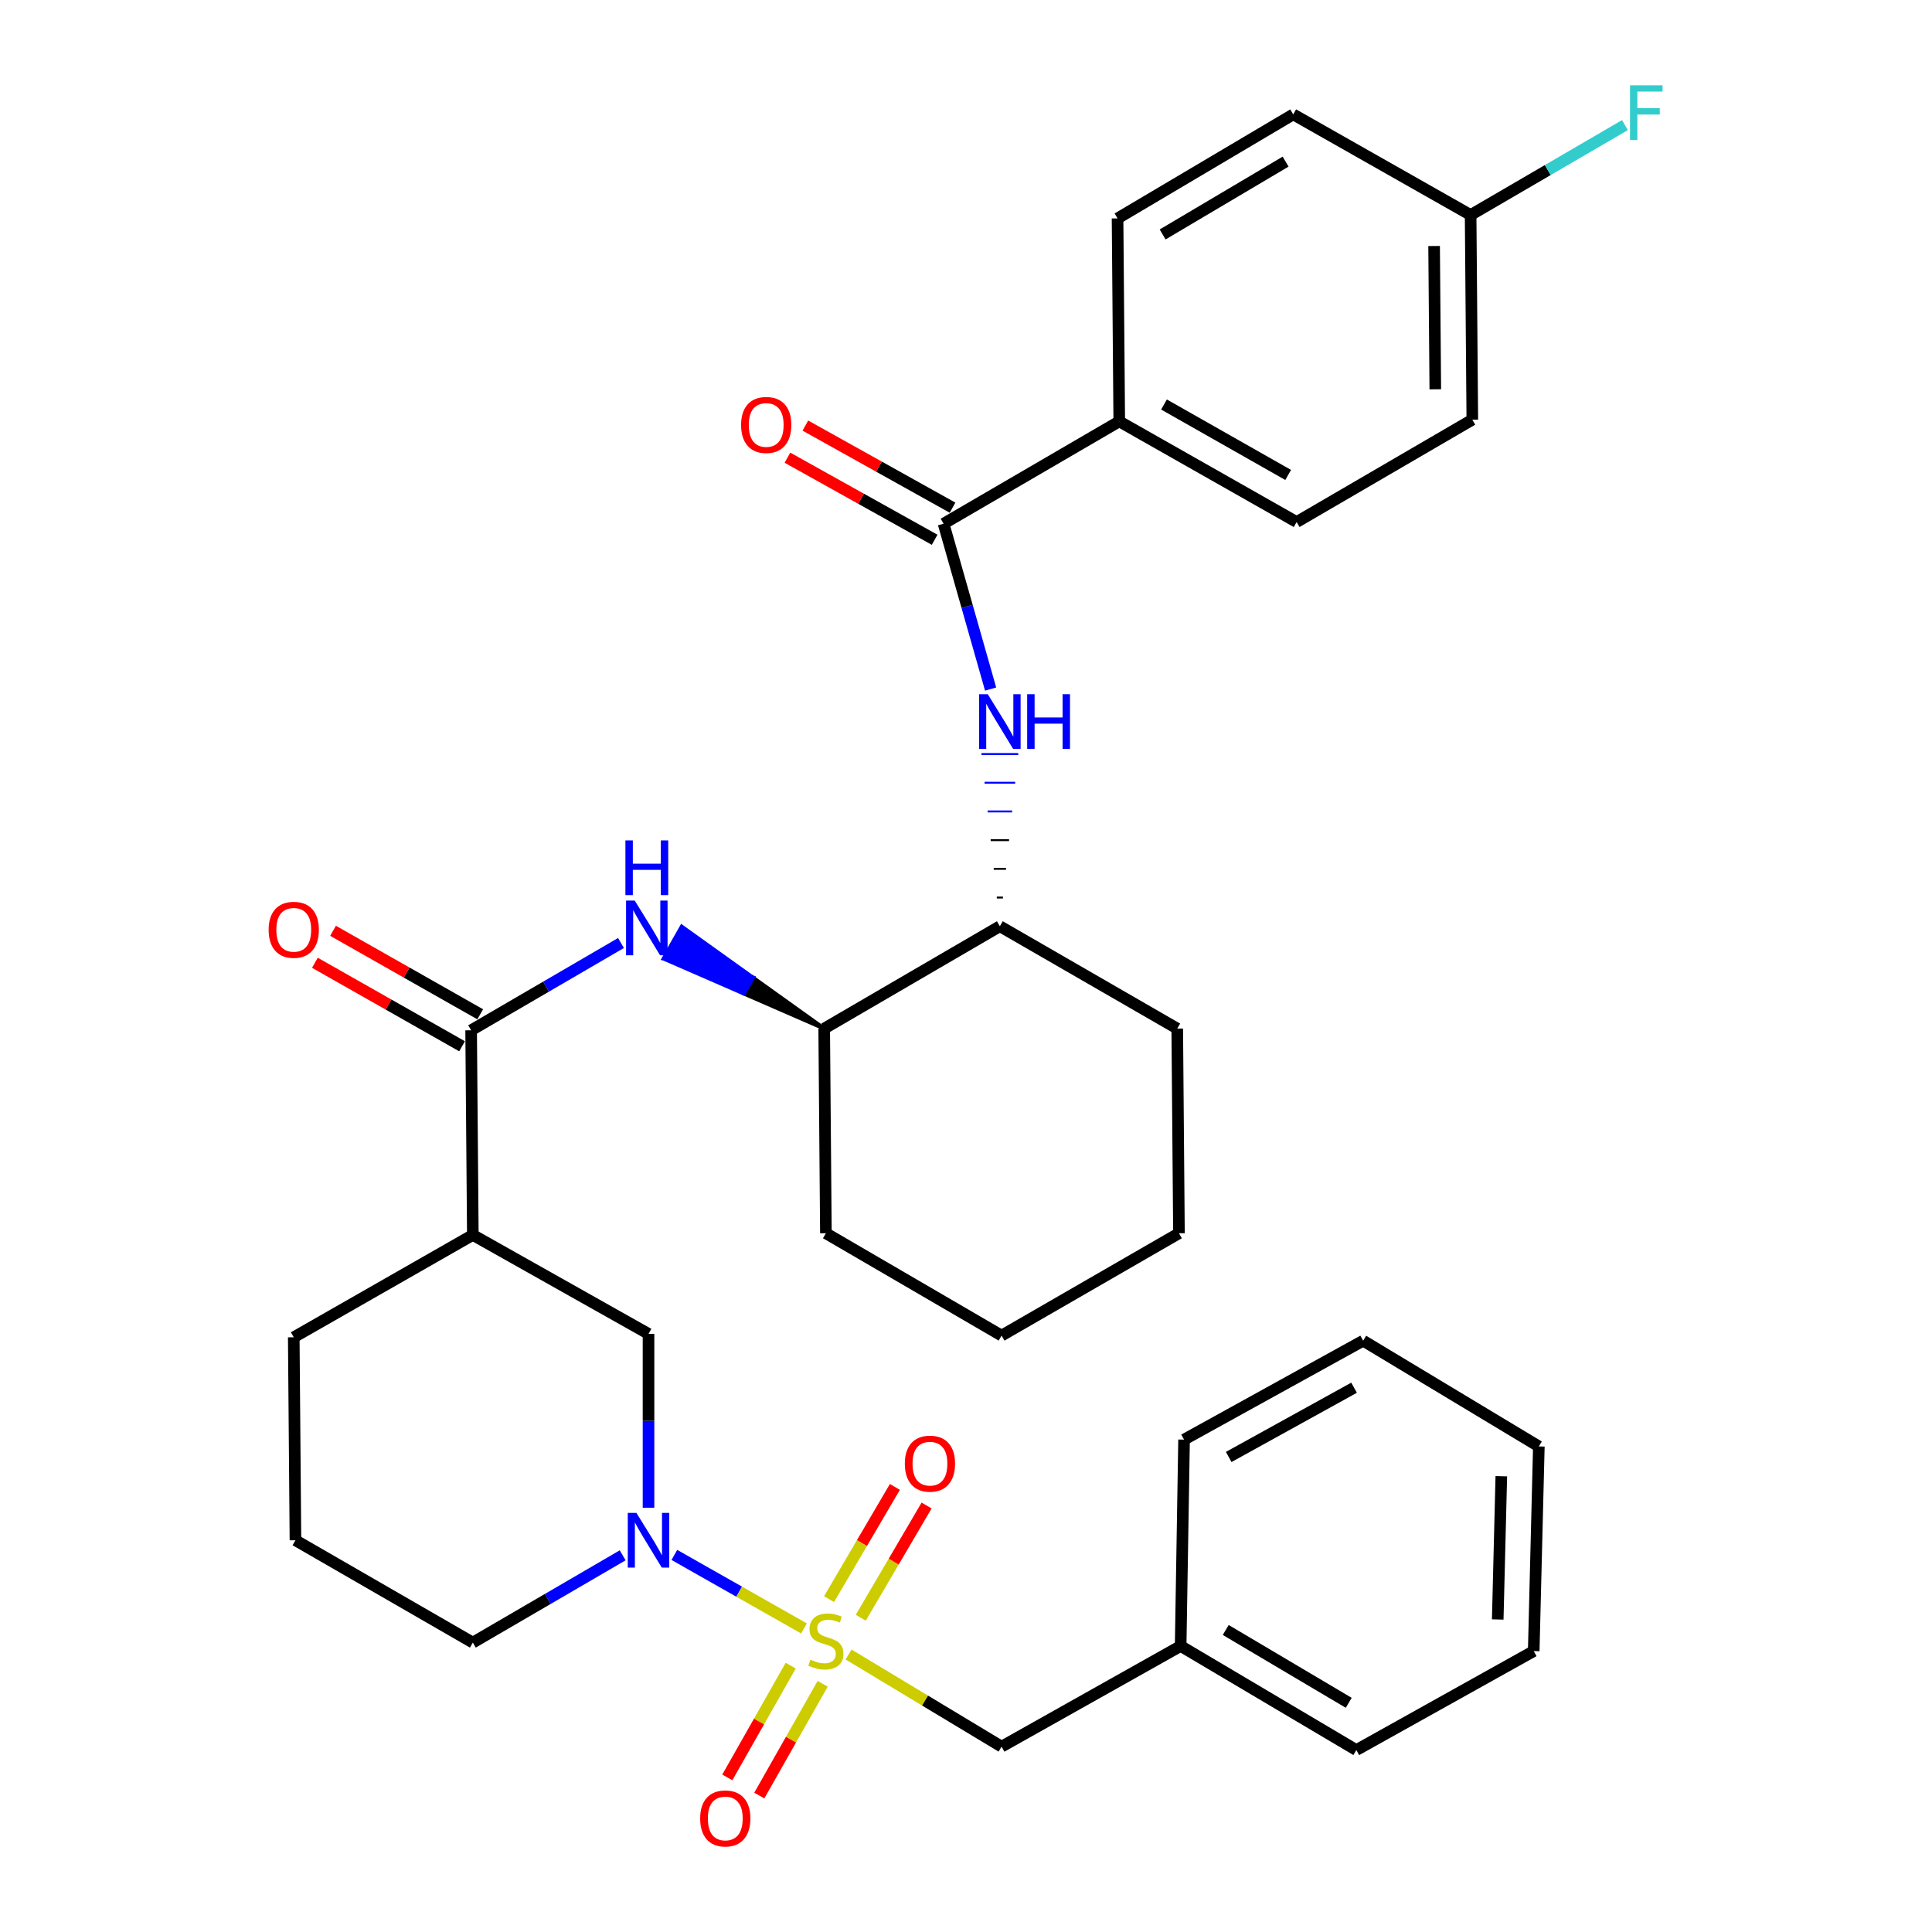 <?xml version='1.0' encoding='iso-8859-1'?>
<svg version='1.1' baseProfile='full'
              xmlns='http://www.w3.org/2000/svg'
                      xmlns:rdkit='http://www.rdkit.org/xml'
                      xmlns:xlink='http://www.w3.org/1999/xlink'
                  xml:space='preserve'
width='1000px' height='1000px' viewBox='0 0 1000 1000'>
<!-- END OF HEADER -->
<rect style='opacity:1.0;fill:#FFFFFF;stroke:none' width='1000' height='1000' x='0' y='0'> </rect>
<path class='bond-0' d='M 335.67,780.406 L 335.67,735.409' style='fill:none;fill-rule:evenodd;stroke:#0000FF;stroke-width:6px;stroke-linecap:butt;stroke-linejoin:miter;stroke-opacity:1' />
<path class='bond-0' d='M 335.67,735.409 L 335.67,690.412' style='fill:none;fill-rule:evenodd;stroke:#000000;stroke-width:6px;stroke-linecap:butt;stroke-linejoin:miter;stroke-opacity:1' />
<path class='bond-1' d='M 349.048,804.824 L 382.598,823.851' style='fill:none;fill-rule:evenodd;stroke:#0000FF;stroke-width:6px;stroke-linecap:butt;stroke-linejoin:miter;stroke-opacity:1' />
<path class='bond-1' d='M 382.598,823.851 L 416.147,842.878' style='fill:none;fill-rule:evenodd;stroke:#CCCC00;stroke-width:6px;stroke-linecap:butt;stroke-linejoin:miter;stroke-opacity:1' />
<path class='bond-2' d='M 322.299,805.025 L 283.517,827.615' style='fill:none;fill-rule:evenodd;stroke:#0000FF;stroke-width:6px;stroke-linecap:butt;stroke-linejoin:miter;stroke-opacity:1' />
<path class='bond-2' d='M 283.517,827.615 L 244.736,850.204' style='fill:none;fill-rule:evenodd;stroke:#000000;stroke-width:6px;stroke-linecap:butt;stroke-linejoin:miter;stroke-opacity:1' />
<path class='bond-3' d='M 409.268,862.131 L 392.862,891.06' style='fill:none;fill-rule:evenodd;stroke:#CCCC00;stroke-width:6px;stroke-linecap:butt;stroke-linejoin:miter;stroke-opacity:1' />
<path class='bond-3' d='M 392.862,891.06 L 376.457,919.988' style='fill:none;fill-rule:evenodd;stroke:#FF0000;stroke-width:6px;stroke-linecap:butt;stroke-linejoin:miter;stroke-opacity:1' />
<path class='bond-3' d='M 425.822,871.519 L 409.416,900.448' style='fill:none;fill-rule:evenodd;stroke:#CCCC00;stroke-width:6px;stroke-linecap:butt;stroke-linejoin:miter;stroke-opacity:1' />
<path class='bond-3' d='M 409.416,900.448 L 393.01,929.376' style='fill:none;fill-rule:evenodd;stroke:#FF0000;stroke-width:6px;stroke-linecap:butt;stroke-linejoin:miter;stroke-opacity:1' />
<path class='bond-4' d='M 445.533,837.34 L 462.571,808.297' style='fill:none;fill-rule:evenodd;stroke:#CCCC00;stroke-width:6px;stroke-linecap:butt;stroke-linejoin:miter;stroke-opacity:1' />
<path class='bond-4' d='M 462.571,808.297 L 479.609,779.254' style='fill:none;fill-rule:evenodd;stroke:#FF0000;stroke-width:6px;stroke-linecap:butt;stroke-linejoin:miter;stroke-opacity:1' />
<path class='bond-4' d='M 429.118,827.71 L 446.157,798.667' style='fill:none;fill-rule:evenodd;stroke:#CCCC00;stroke-width:6px;stroke-linecap:butt;stroke-linejoin:miter;stroke-opacity:1' />
<path class='bond-4' d='M 446.157,798.667 L 463.195,769.625' style='fill:none;fill-rule:evenodd;stroke:#FF0000;stroke-width:6px;stroke-linecap:butt;stroke-linejoin:miter;stroke-opacity:1' />
<path class='bond-5' d='M 439.215,856.371 L 478.815,880.216' style='fill:none;fill-rule:evenodd;stroke:#CCCC00;stroke-width:6px;stroke-linecap:butt;stroke-linejoin:miter;stroke-opacity:1' />
<path class='bond-5' d='M 478.815,880.216 L 518.415,904.061' style='fill:none;fill-rule:evenodd;stroke:#000000;stroke-width:6px;stroke-linecap:butt;stroke-linejoin:miter;stroke-opacity:1' />
<path class='bond-6' d='M 793.848,854.603 L 796.502,748.677' style='fill:none;fill-rule:evenodd;stroke:#000000;stroke-width:6px;stroke-linecap:butt;stroke-linejoin:miter;stroke-opacity:1' />
<path class='bond-6' d='M 775.222,838.237 L 777.079,764.089' style='fill:none;fill-rule:evenodd;stroke:#000000;stroke-width:6px;stroke-linecap:butt;stroke-linejoin:miter;stroke-opacity:1' />
<path class='bond-7' d='M 793.848,854.603 L 702.037,905.826' style='fill:none;fill-rule:evenodd;stroke:#000000;stroke-width:6px;stroke-linecap:butt;stroke-linejoin:miter;stroke-opacity:1' />
<path class='bond-8' d='M 796.502,748.677 L 705.568,693.944' style='fill:none;fill-rule:evenodd;stroke:#000000;stroke-width:6px;stroke-linecap:butt;stroke-linejoin:miter;stroke-opacity:1' />
<path class='bond-9' d='M 705.568,693.944 L 612.869,745.146' style='fill:none;fill-rule:evenodd;stroke:#000000;stroke-width:6px;stroke-linecap:butt;stroke-linejoin:miter;stroke-opacity:1' />
<path class='bond-9' d='M 700.864,718.282 L 635.975,754.124' style='fill:none;fill-rule:evenodd;stroke:#000000;stroke-width:6px;stroke-linecap:butt;stroke-linejoin:miter;stroke-opacity:1' />
<path class='bond-10' d='M 244.736,639.21 L 243.858,533.274' style='fill:none;fill-rule:evenodd;stroke:#000000;stroke-width:6px;stroke-linecap:butt;stroke-linejoin:miter;stroke-opacity:1' />
<path class='bond-11' d='M 244.736,639.21 L 152.047,692.178' style='fill:none;fill-rule:evenodd;stroke:#000000;stroke-width:6px;stroke-linecap:butt;stroke-linejoin:miter;stroke-opacity:1' />
<path class='bond-12' d='M 244.736,639.21 L 335.67,690.412' style='fill:none;fill-rule:evenodd;stroke:#000000;stroke-width:6px;stroke-linecap:butt;stroke-linejoin:miter;stroke-opacity:1' />
<path class='bond-13' d='M 243.858,533.274 L 282.64,510.684' style='fill:none;fill-rule:evenodd;stroke:#000000;stroke-width:6px;stroke-linecap:butt;stroke-linejoin:miter;stroke-opacity:1' />
<path class='bond-13' d='M 282.64,510.684 L 321.421,488.094' style='fill:none;fill-rule:evenodd;stroke:#0000FF;stroke-width:6px;stroke-linecap:butt;stroke-linejoin:miter;stroke-opacity:1' />
<path class='bond-14' d='M 248.554,524.998 L 210.468,503.389' style='fill:none;fill-rule:evenodd;stroke:#000000;stroke-width:6px;stroke-linecap:butt;stroke-linejoin:miter;stroke-opacity:1' />
<path class='bond-14' d='M 210.468,503.389 L 172.382,481.78' style='fill:none;fill-rule:evenodd;stroke:#FF0000;stroke-width:6px;stroke-linecap:butt;stroke-linejoin:miter;stroke-opacity:1' />
<path class='bond-14' d='M 239.163,541.55 L 201.077,519.941' style='fill:none;fill-rule:evenodd;stroke:#000000;stroke-width:6px;stroke-linecap:butt;stroke-linejoin:miter;stroke-opacity:1' />
<path class='bond-14' d='M 201.077,519.941 L 162.991,498.332' style='fill:none;fill-rule:evenodd;stroke:#FF0000;stroke-width:6px;stroke-linecap:butt;stroke-linejoin:miter;stroke-opacity:1' />
<path class='bond-15' d='M 426.603,532.396 L 389.735,506.009 L 385.039,514.285 Z' style='fill:#000000;fill-rule:evenodd;fill-opacity:1;stroke:#000000;stroke-width:2px;stroke-linecap:butt;stroke-linejoin:miter;stroke-opacity:1;' />
<path class='bond-15' d='M 389.735,506.009 L 343.476,496.173 L 352.867,479.621 Z' style='fill:#0000FF;fill-rule:evenodd;fill-opacity:1;stroke:#0000FF;stroke-width:2px;stroke-linecap:butt;stroke-linejoin:miter;stroke-opacity:1;' />
<path class='bond-15' d='M 389.735,506.009 L 385.039,514.285 L 343.476,496.173 Z' style='fill:#0000FF;fill-rule:evenodd;fill-opacity:1;stroke:#0000FF;stroke-width:2px;stroke-linecap:butt;stroke-linejoin:miter;stroke-opacity:1;' />
<path class='bond-16' d='M 426.603,532.396 L 427.481,638.332' style='fill:none;fill-rule:evenodd;stroke:#000000;stroke-width:6px;stroke-linecap:butt;stroke-linejoin:miter;stroke-opacity:1' />
<path class='bond-17' d='M 426.603,532.396 L 517.526,479.418' style='fill:none;fill-rule:evenodd;stroke:#000000;stroke-width:6px;stroke-linecap:butt;stroke-linejoin:miter;stroke-opacity:1' />
<path class='bond-18' d='M 427.481,638.332 L 518.415,691.3' style='fill:none;fill-rule:evenodd;stroke:#000000;stroke-width:6px;stroke-linecap:butt;stroke-linejoin:miter;stroke-opacity:1' />
<path class='bond-19' d='M 518.415,691.3 L 610.226,638.332' style='fill:none;fill-rule:evenodd;stroke:#000000;stroke-width:6px;stroke-linecap:butt;stroke-linejoin:miter;stroke-opacity:1' />
<path class='bond-20' d='M 610.226,638.332 L 609.338,532.396' style='fill:none;fill-rule:evenodd;stroke:#000000;stroke-width:6px;stroke-linecap:butt;stroke-linejoin:miter;stroke-opacity:1' />
<path class='bond-21' d='M 609.338,532.396 L 517.526,479.418' style='fill:none;fill-rule:evenodd;stroke:#000000;stroke-width:6px;stroke-linecap:butt;stroke-linejoin:miter;stroke-opacity:1' />
<path class='bond-22' d='M 519.112,464.563 L 515.941,464.563' style='fill:none;fill-rule:evenodd;stroke:#000000;stroke-width:1.0px;stroke-linecap:butt;stroke-linejoin:miter;stroke-opacity:1' />
<path class='bond-22' d='M 520.698,449.709 L 514.355,449.709' style='fill:none;fill-rule:evenodd;stroke:#000000;stroke-width:1.0px;stroke-linecap:butt;stroke-linejoin:miter;stroke-opacity:1' />
<path class='bond-22' d='M 522.284,434.854 L 512.769,434.854' style='fill:none;fill-rule:evenodd;stroke:#000000;stroke-width:1.0px;stroke-linecap:butt;stroke-linejoin:miter;stroke-opacity:1' />
<path class='bond-22' d='M 523.87,419.999 L 511.183,419.999' style='fill:none;fill-rule:evenodd;stroke:#0000FF;stroke-width:1.0px;stroke-linecap:butt;stroke-linejoin:miter;stroke-opacity:1' />
<path class='bond-22' d='M 525.456,405.145 L 509.597,405.145' style='fill:none;fill-rule:evenodd;stroke:#0000FF;stroke-width:1.0px;stroke-linecap:butt;stroke-linejoin:miter;stroke-opacity:1' />
<path class='bond-22' d='M 527.042,390.29 L 508.011,390.29' style='fill:none;fill-rule:evenodd;stroke:#0000FF;stroke-width:1.0px;stroke-linecap:butt;stroke-linejoin:miter;stroke-opacity:1' />
<path class='bond-23' d='M 512.742,356.66 L 500.571,313.869' style='fill:none;fill-rule:evenodd;stroke:#0000FF;stroke-width:6px;stroke-linecap:butt;stroke-linejoin:miter;stroke-opacity:1' />
<path class='bond-23' d='M 500.571,313.869 L 488.399,271.077' style='fill:none;fill-rule:evenodd;stroke:#000000;stroke-width:6px;stroke-linecap:butt;stroke-linejoin:miter;stroke-opacity:1' />
<path class='bond-24' d='M 152.047,692.178 L 152.925,797.236' style='fill:none;fill-rule:evenodd;stroke:#000000;stroke-width:6px;stroke-linecap:butt;stroke-linejoin:miter;stroke-opacity:1' />
<path class='bond-25' d='M 152.925,797.236 L 244.736,850.204' style='fill:none;fill-rule:evenodd;stroke:#000000;stroke-width:6px;stroke-linecap:butt;stroke-linejoin:miter;stroke-opacity:1' />
<path class='bond-26' d='M 488.399,271.077 L 579.323,218.109' style='fill:none;fill-rule:evenodd;stroke:#000000;stroke-width:6px;stroke-linecap:butt;stroke-linejoin:miter;stroke-opacity:1' />
<path class='bond-27' d='M 493.034,262.767 L 454.942,241.523' style='fill:none;fill-rule:evenodd;stroke:#000000;stroke-width:6px;stroke-linecap:butt;stroke-linejoin:miter;stroke-opacity:1' />
<path class='bond-27' d='M 454.942,241.523 L 416.851,220.28' style='fill:none;fill-rule:evenodd;stroke:#FF0000;stroke-width:6px;stroke-linecap:butt;stroke-linejoin:miter;stroke-opacity:1' />
<path class='bond-27' d='M 483.765,279.387 L 445.673,258.144' style='fill:none;fill-rule:evenodd;stroke:#000000;stroke-width:6px;stroke-linecap:butt;stroke-linejoin:miter;stroke-opacity:1' />
<path class='bond-27' d='M 445.673,258.144 L 407.582,236.9' style='fill:none;fill-rule:evenodd;stroke:#FF0000;stroke-width:6px;stroke-linecap:butt;stroke-linejoin:miter;stroke-opacity:1' />
<path class='bond-28' d='M 579.323,218.109 L 671.134,270.199' style='fill:none;fill-rule:evenodd;stroke:#000000;stroke-width:6px;stroke-linecap:butt;stroke-linejoin:miter;stroke-opacity:1' />
<path class='bond-28' d='M 602.485,209.371 L 666.753,245.834' style='fill:none;fill-rule:evenodd;stroke:#000000;stroke-width:6px;stroke-linecap:butt;stroke-linejoin:miter;stroke-opacity:1' />
<path class='bond-29' d='M 579.323,218.109 L 578.445,113.05' style='fill:none;fill-rule:evenodd;stroke:#000000;stroke-width:6px;stroke-linecap:butt;stroke-linejoin:miter;stroke-opacity:1' />
<path class='bond-30' d='M 671.134,270.199 L 762.067,217.231' style='fill:none;fill-rule:evenodd;stroke:#000000;stroke-width:6px;stroke-linecap:butt;stroke-linejoin:miter;stroke-opacity:1' />
<path class='bond-31' d='M 762.067,217.231 L 761.19,111.285' style='fill:none;fill-rule:evenodd;stroke:#000000;stroke-width:6px;stroke-linecap:butt;stroke-linejoin:miter;stroke-opacity:1' />
<path class='bond-31' d='M 742.906,201.497 L 742.292,127.334' style='fill:none;fill-rule:evenodd;stroke:#000000;stroke-width:6px;stroke-linecap:butt;stroke-linejoin:miter;stroke-opacity:1' />
<path class='bond-32' d='M 761.19,111.285 L 669.368,59.205' style='fill:none;fill-rule:evenodd;stroke:#000000;stroke-width:6px;stroke-linecap:butt;stroke-linejoin:miter;stroke-opacity:1' />
<path class='bond-33' d='M 761.19,111.285 L 801.126,88.02' style='fill:none;fill-rule:evenodd;stroke:#000000;stroke-width:6px;stroke-linecap:butt;stroke-linejoin:miter;stroke-opacity:1' />
<path class='bond-33' d='M 801.126,88.02 L 841.062,64.754' style='fill:none;fill-rule:evenodd;stroke:#33CCCC;stroke-width:6px;stroke-linecap:butt;stroke-linejoin:miter;stroke-opacity:1' />
<path class='bond-34' d='M 669.368,59.205 L 578.445,113.05' style='fill:none;fill-rule:evenodd;stroke:#000000;stroke-width:6px;stroke-linecap:butt;stroke-linejoin:miter;stroke-opacity:1' />
<path class='bond-34' d='M 665.427,83.656 L 601.781,121.348' style='fill:none;fill-rule:evenodd;stroke:#000000;stroke-width:6px;stroke-linecap:butt;stroke-linejoin:miter;stroke-opacity:1' />
<path class='bond-35' d='M 612.869,745.146 L 611.103,851.97' style='fill:none;fill-rule:evenodd;stroke:#000000;stroke-width:6px;stroke-linecap:butt;stroke-linejoin:miter;stroke-opacity:1' />
<path class='bond-36' d='M 611.103,851.97 L 702.037,905.826' style='fill:none;fill-rule:evenodd;stroke:#000000;stroke-width:6px;stroke-linecap:butt;stroke-linejoin:miter;stroke-opacity:1' />
<path class='bond-36' d='M 634.441,843.674 L 698.095,881.374' style='fill:none;fill-rule:evenodd;stroke:#000000;stroke-width:6px;stroke-linecap:butt;stroke-linejoin:miter;stroke-opacity:1' />
<path class='bond-37' d='M 611.103,851.97 L 518.415,904.061' style='fill:none;fill-rule:evenodd;stroke:#000000;stroke-width:6px;stroke-linecap:butt;stroke-linejoin:miter;stroke-opacity:1' />
<path  class='atom-0' d='M 329.41 783.076
L 338.69 798.076
Q 339.61 799.556, 341.09 802.236
Q 342.57 804.916, 342.65 805.076
L 342.65 783.076
L 346.41 783.076
L 346.41 811.396
L 342.53 811.396
L 332.57 794.996
Q 331.41 793.076, 330.17 790.876
Q 328.97 788.676, 328.61 787.996
L 328.61 811.396
L 324.93 811.396
L 324.93 783.076
L 329.41 783.076
' fill='#0000FF'/>
<path  class='atom-1' d='M 419.481 859.026
Q 419.801 859.146, 421.121 859.706
Q 422.441 860.266, 423.881 860.626
Q 425.361 860.946, 426.801 860.946
Q 429.481 860.946, 431.041 859.666
Q 432.601 858.346, 432.601 856.066
Q 432.601 854.506, 431.801 853.546
Q 431.041 852.586, 429.841 852.066
Q 428.641 851.546, 426.641 850.946
Q 424.121 850.186, 422.601 849.466
Q 421.121 848.746, 420.041 847.226
Q 419.001 845.706, 419.001 843.146
Q 419.001 839.586, 421.401 837.386
Q 423.841 835.186, 428.641 835.186
Q 431.921 835.186, 435.641 836.746
L 434.721 839.826
Q 431.321 838.426, 428.761 838.426
Q 426.001 838.426, 424.481 839.586
Q 422.961 840.706, 423.001 842.666
Q 423.001 844.186, 423.761 845.106
Q 424.561 846.026, 425.681 846.546
Q 426.841 847.066, 428.761 847.666
Q 431.321 848.466, 432.841 849.266
Q 434.361 850.066, 435.441 851.706
Q 436.561 853.306, 436.561 856.066
Q 436.561 859.986, 433.921 862.106
Q 431.321 864.186, 426.961 864.186
Q 424.441 864.186, 422.521 863.626
Q 420.641 863.106, 418.401 862.186
L 419.481 859.026
' fill='#CCCC00'/>
<path  class='atom-2' d='M 362.401 941.218
Q 362.401 934.418, 365.761 930.618
Q 369.121 926.818, 375.401 926.818
Q 381.681 926.818, 385.041 930.618
Q 388.401 934.418, 388.401 941.218
Q 388.401 948.098, 385.001 952.018
Q 381.601 955.898, 375.401 955.898
Q 369.161 955.898, 365.761 952.018
Q 362.401 948.138, 362.401 941.218
M 375.401 952.698
Q 379.721 952.698, 382.041 949.818
Q 384.401 946.898, 384.401 941.218
Q 384.401 935.658, 382.041 932.858
Q 379.721 930.018, 375.401 930.018
Q 371.081 930.018, 368.721 932.818
Q 366.401 935.618, 366.401 941.218
Q 366.401 946.938, 368.721 949.818
Q 371.081 952.698, 375.401 952.698
' fill='#FF0000'/>
<path  class='atom-3' d='M 468.337 757.585
Q 468.337 750.785, 471.697 746.985
Q 475.057 743.185, 481.337 743.185
Q 487.617 743.185, 490.977 746.985
Q 494.337 750.785, 494.337 757.585
Q 494.337 764.465, 490.937 768.385
Q 487.537 772.265, 481.337 772.265
Q 475.097 772.265, 471.697 768.385
Q 468.337 764.505, 468.337 757.585
M 481.337 769.065
Q 485.657 769.065, 487.977 766.185
Q 490.337 763.265, 490.337 757.585
Q 490.337 752.025, 487.977 749.225
Q 485.657 746.385, 481.337 746.385
Q 477.017 746.385, 474.657 749.185
Q 472.337 751.985, 472.337 757.585
Q 472.337 763.305, 474.657 766.185
Q 477.017 769.065, 481.337 769.065
' fill='#FF0000'/>
<path  class='atom-9' d='M 328.532 466.146
L 337.812 481.146
Q 338.732 482.626, 340.212 485.306
Q 341.692 487.986, 341.772 488.146
L 341.772 466.146
L 345.532 466.146
L 345.532 494.466
L 341.652 494.466
L 331.692 478.066
Q 330.532 476.146, 329.292 473.946
Q 328.092 471.746, 327.732 471.066
L 327.732 494.466
L 324.052 494.466
L 324.052 466.146
L 328.532 466.146
' fill='#0000FF'/>
<path  class='atom-9' d='M 323.712 434.994
L 327.552 434.994
L 327.552 447.034
L 342.032 447.034
L 342.032 434.994
L 345.872 434.994
L 345.872 463.314
L 342.032 463.314
L 342.032 450.234
L 327.552 450.234
L 327.552 463.314
L 323.712 463.314
L 323.712 434.994
' fill='#0000FF'/>
<path  class='atom-10' d='M 139.047 481.263
Q 139.047 474.463, 142.407 470.663
Q 145.767 466.863, 152.047 466.863
Q 158.327 466.863, 161.687 470.663
Q 165.047 474.463, 165.047 481.263
Q 165.047 488.143, 161.647 492.063
Q 158.247 495.943, 152.047 495.943
Q 145.807 495.943, 142.407 492.063
Q 139.047 488.183, 139.047 481.263
M 152.047 492.743
Q 156.367 492.743, 158.687 489.863
Q 161.047 486.943, 161.047 481.263
Q 161.047 475.703, 158.687 472.903
Q 156.367 470.063, 152.047 470.063
Q 147.727 470.063, 145.367 472.863
Q 143.047 475.663, 143.047 481.263
Q 143.047 486.983, 145.367 489.863
Q 147.727 492.743, 152.047 492.743
' fill='#FF0000'/>
<path  class='atom-17' d='M 511.266 359.322
L 520.546 374.322
Q 521.466 375.802, 522.946 378.482
Q 524.426 381.162, 524.506 381.322
L 524.506 359.322
L 528.266 359.322
L 528.266 387.642
L 524.386 387.642
L 514.426 371.242
Q 513.266 369.322, 512.026 367.122
Q 510.826 364.922, 510.466 364.242
L 510.466 387.642
L 506.786 387.642
L 506.786 359.322
L 511.266 359.322
' fill='#0000FF'/>
<path  class='atom-17' d='M 531.666 359.322
L 535.506 359.322
L 535.506 371.362
L 549.986 371.362
L 549.986 359.322
L 553.826 359.322
L 553.826 387.642
L 549.986 387.642
L 549.986 374.562
L 535.506 374.562
L 535.506 387.642
L 531.666 387.642
L 531.666 359.322
' fill='#0000FF'/>
<path  class='atom-29' d='M 843.693 44.157
L 860.533 44.157
L 860.533 47.397
L 847.493 47.397
L 847.493 55.997
L 859.093 55.997
L 859.093 59.277
L 847.493 59.277
L 847.493 72.477
L 843.693 72.477
L 843.693 44.157
' fill='#33CCCC'/>
<path  class='atom-30' d='M 383.588 219.955
Q 383.588 213.155, 386.948 209.355
Q 390.308 205.555, 396.588 205.555
Q 402.868 205.555, 406.228 209.355
Q 409.588 213.155, 409.588 219.955
Q 409.588 226.835, 406.188 230.755
Q 402.788 234.635, 396.588 234.635
Q 390.348 234.635, 386.948 230.755
Q 383.588 226.875, 383.588 219.955
M 396.588 231.435
Q 400.908 231.435, 403.228 228.555
Q 405.588 225.635, 405.588 219.955
Q 405.588 214.395, 403.228 211.595
Q 400.908 208.755, 396.588 208.755
Q 392.268 208.755, 389.908 211.555
Q 387.588 214.355, 387.588 219.955
Q 387.588 225.675, 389.908 228.555
Q 392.268 231.435, 396.588 231.435
' fill='#FF0000'/>
</svg>
